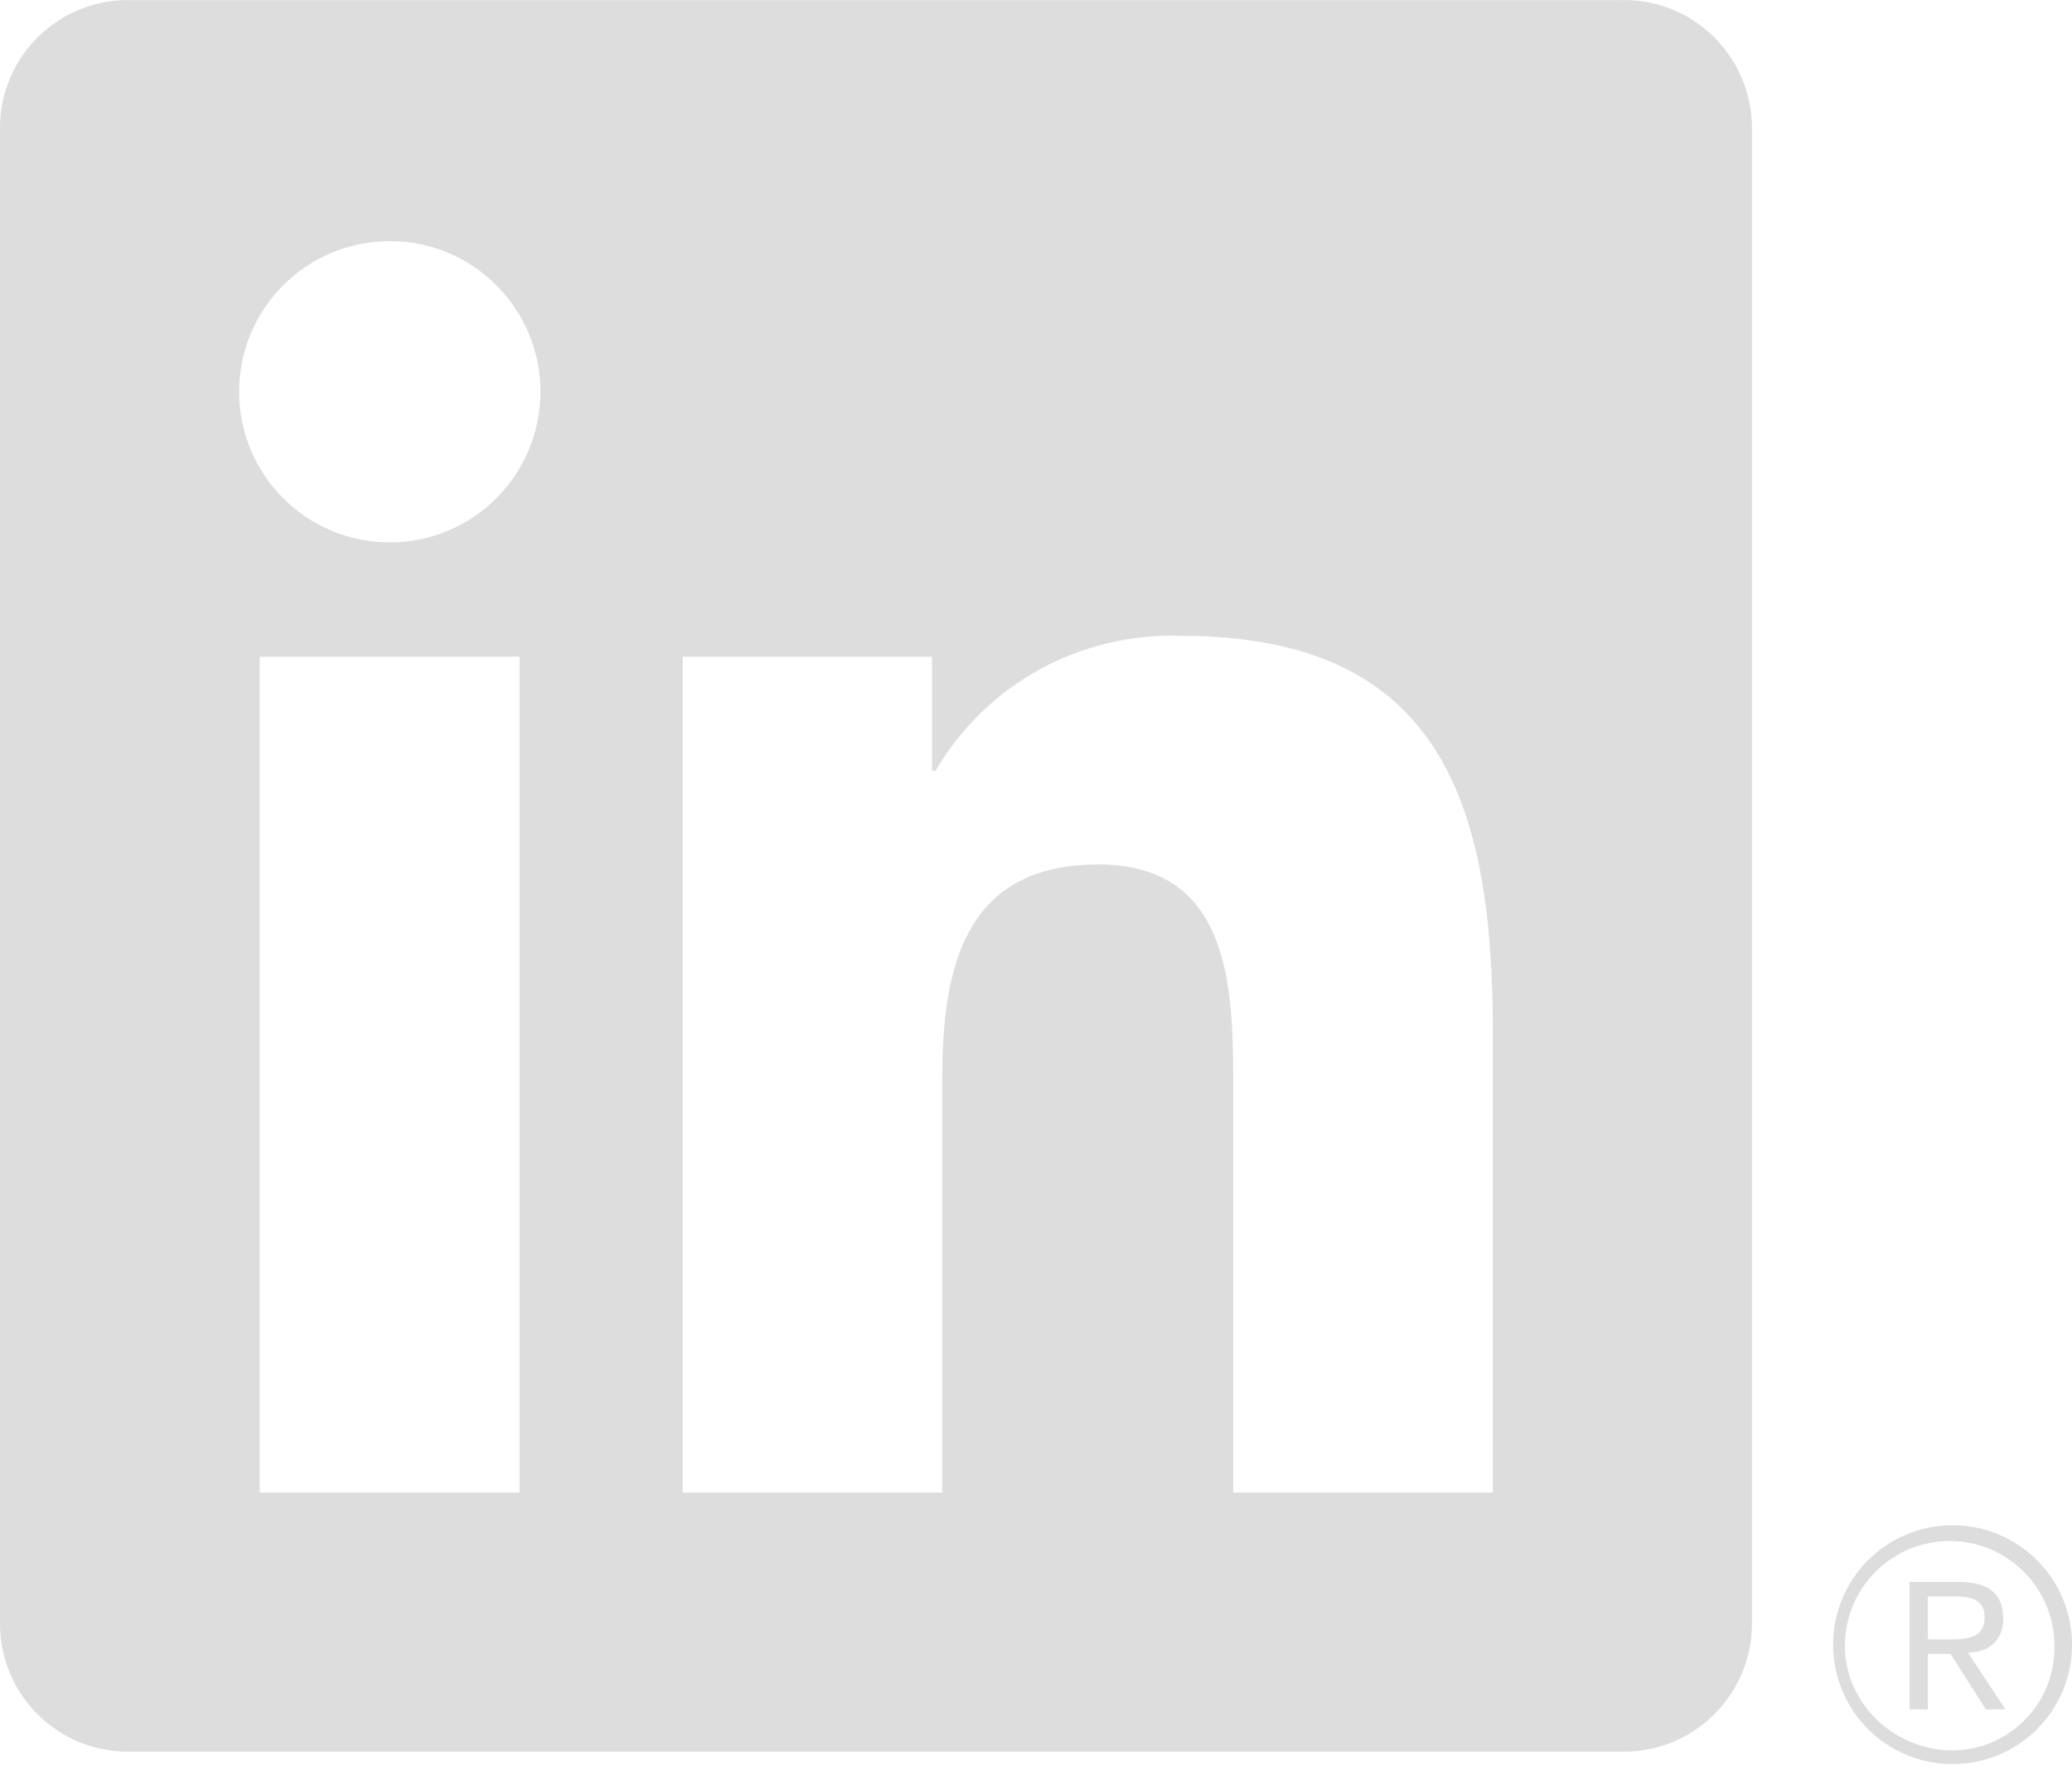 <svg width="65" height="56" viewBox="0 0 65 56" fill="none" xmlns="http://www.w3.org/2000/svg">
<path d="M62.297 53.631H62.912L61.734 51.849C62.454 51.849 62.836 51.391 62.842 50.83C62.842 50.809 62.842 50.784 62.839 50.763C62.839 49.999 62.379 49.633 61.433 49.633H59.906V53.631H60.48V51.889H61.187L62.297 53.631ZM61.146 51.437H60.48V50.086H61.325C61.761 50.086 62.259 50.156 62.259 50.727C62.259 51.383 61.756 51.437 61.144 51.437" fill="#DDDDDD"/>
<path d="M46.83 46.83H38.686V34.077C38.686 31.035 38.632 27.122 34.45 27.122C30.209 27.122 29.559 30.434 29.559 33.857V46.83H21.418V20.603H29.236V24.186H29.345C30.94 21.461 33.903 19.834 37.058 19.95C45.313 19.95 46.833 25.38 46.833 32.441L46.83 46.83ZM12.228 17.017C9.617 17.017 7.502 14.902 7.502 12.291C7.502 9.68 9.617 7.565 12.228 7.565C14.839 7.565 16.954 9.68 16.954 12.291C16.954 14.902 14.839 17.017 12.228 17.017ZM16.299 46.83H8.147V20.603H16.299V46.83ZM50.89 0.003H4.054C1.842 -0.021 0.027 1.753 0 3.965V50.993C0.027 53.208 1.842 54.982 4.054 54.958H50.89C53.108 54.985 54.93 53.211 54.96 50.993V3.963C54.928 1.745 53.105 -0.029 50.89 0" fill="#DDDDDD"/>
<path d="M61.217 47.854C59.147 47.873 57.484 49.568 57.506 51.637C57.525 53.707 59.22 55.37 61.29 55.348C63.359 55.329 65.022 53.633 65 51.564C64.981 49.522 63.329 47.873 61.29 47.854H61.217ZM61.303 54.917C59.489 54.947 57.907 53.504 57.877 51.689C57.847 49.874 59.294 48.379 61.108 48.349C62.923 48.32 64.418 49.766 64.448 51.581C64.448 51.599 64.448 51.616 64.448 51.635C64.485 53.409 63.077 54.879 61.303 54.917H61.219H61.303Z" fill="#DDDDDD"/>
</svg>